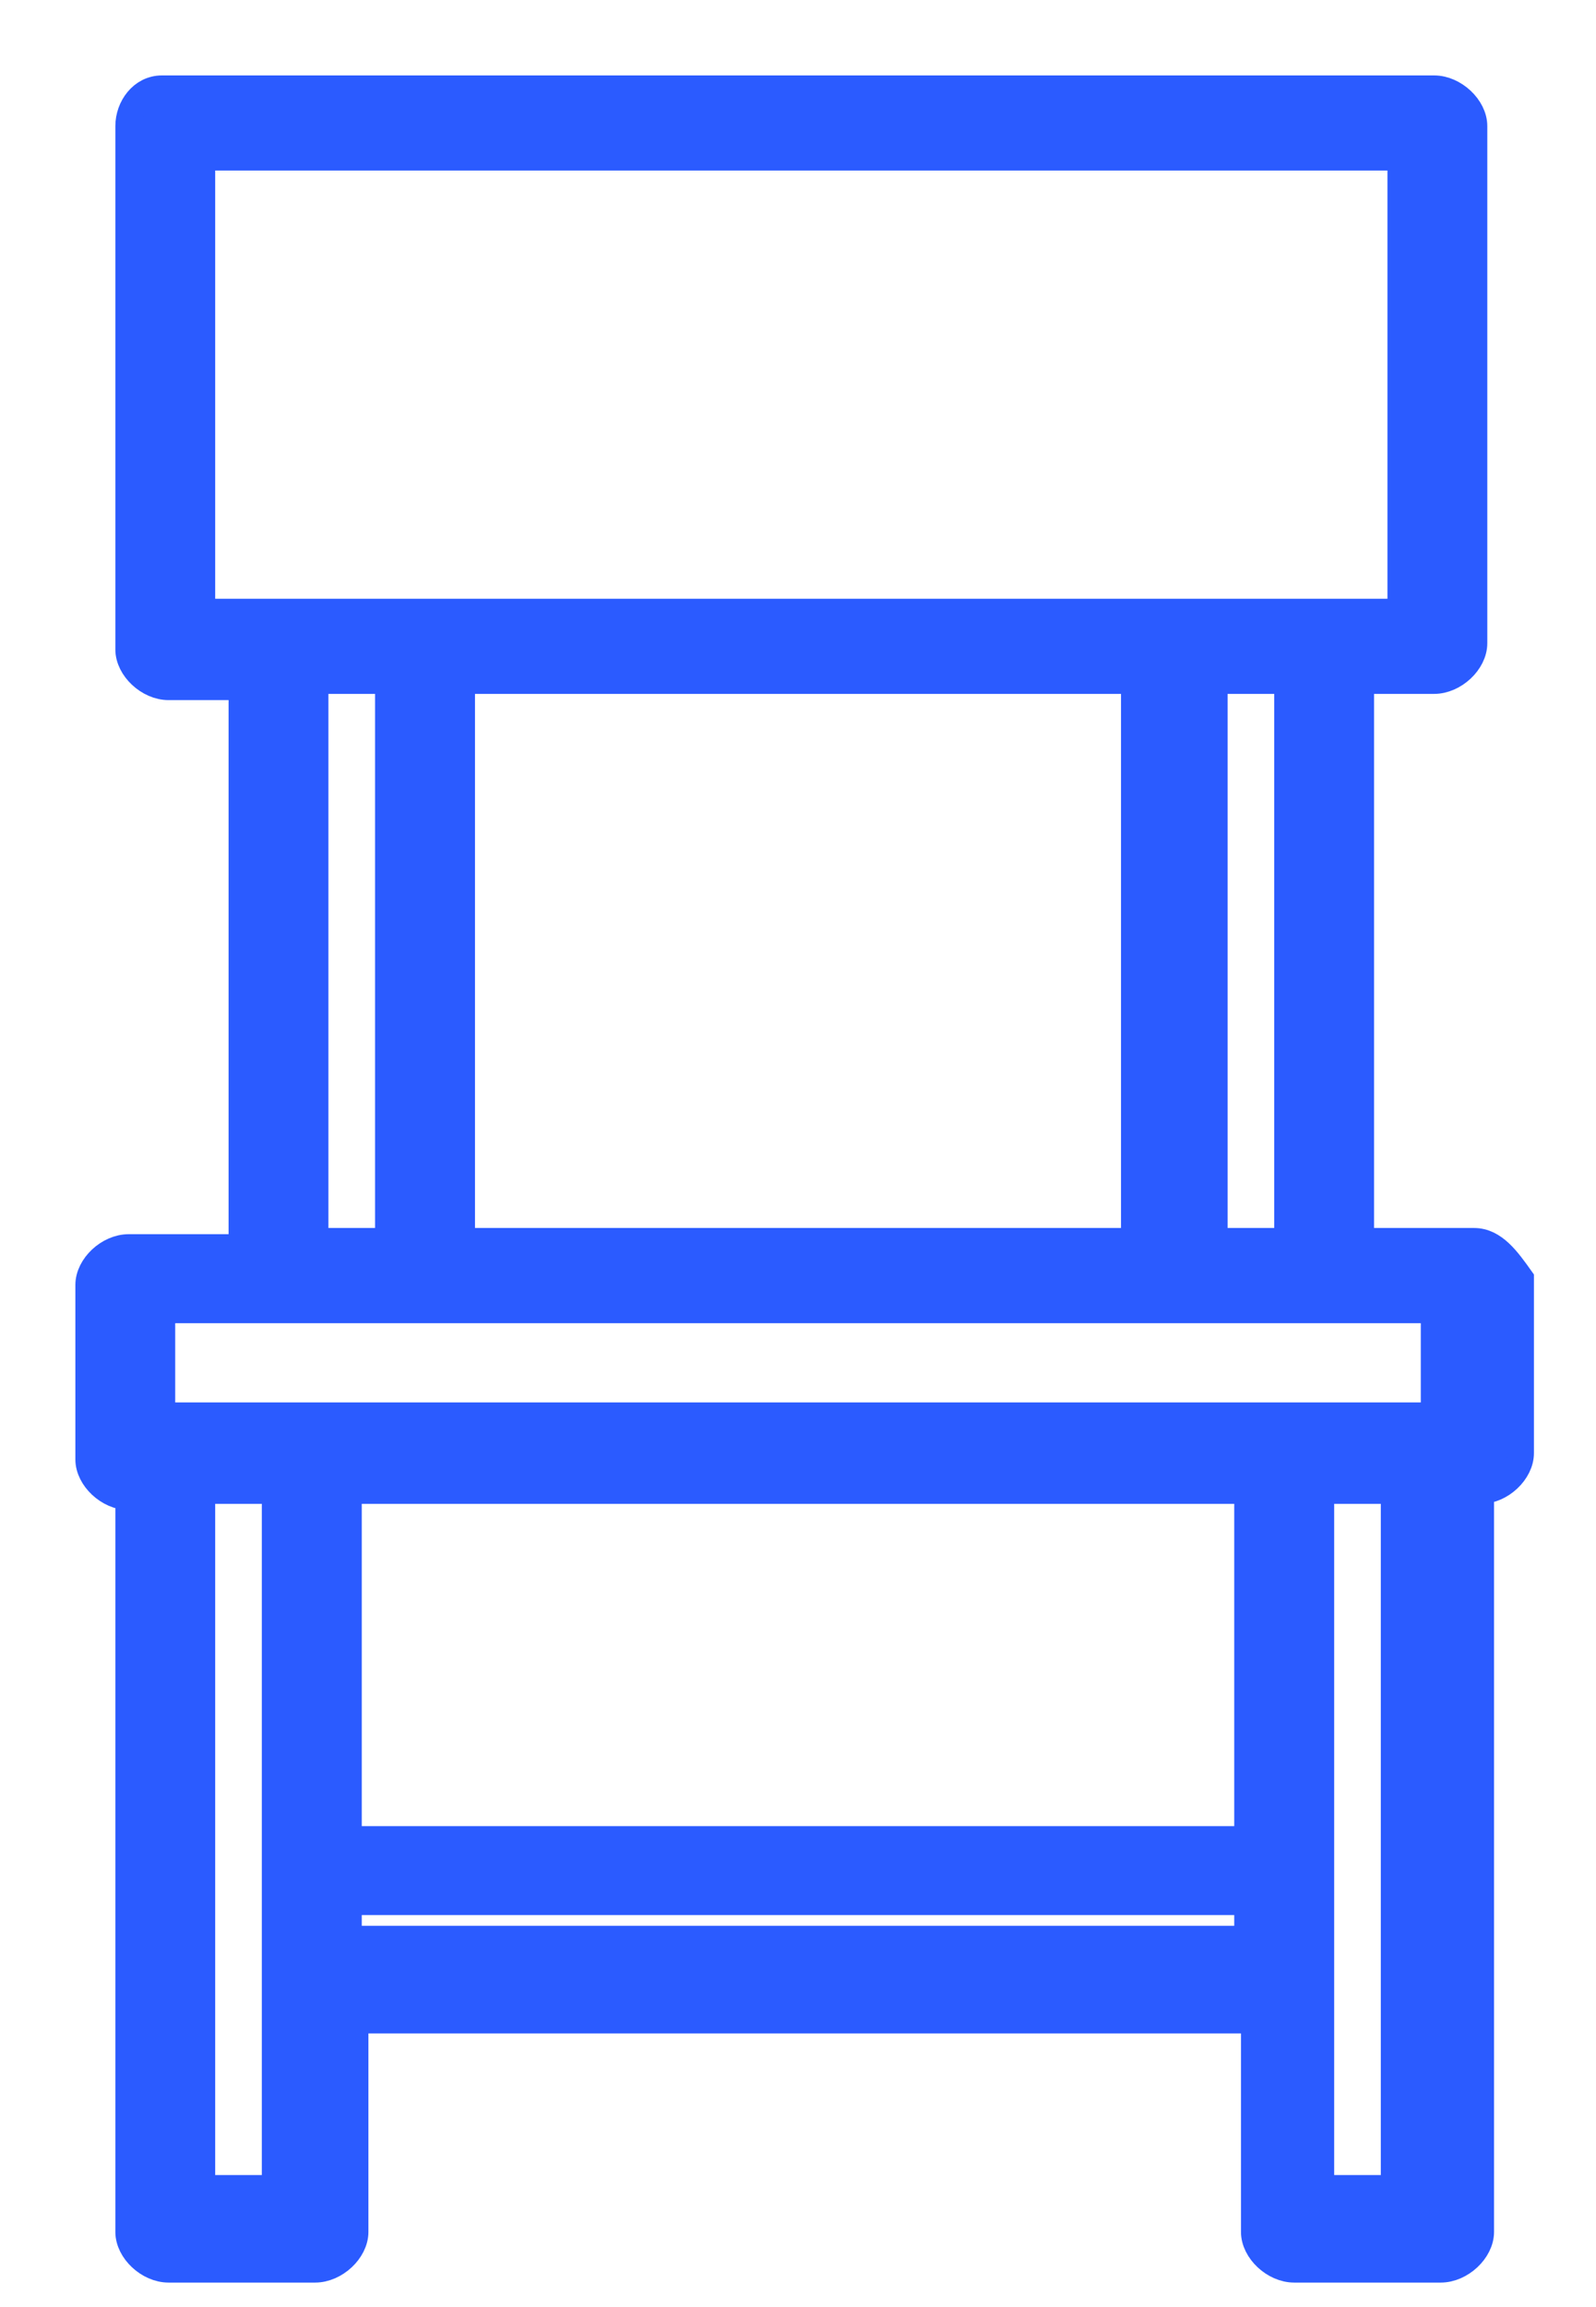 <svg width="18" height="26" viewBox="0 0 18 26" fill="none" xmlns="http://www.w3.org/2000/svg">
<path d="M16.624 13.989H15.347V7.67H16.174C16.399 7.67 16.624 7.46 16.624 7.249V1.421C16.624 1.211 16.399 1 16.174 1H1.826C1.601 1 1.451 1.211 1.451 1.421V7.319C1.451 7.53 1.676 7.74 1.901 7.74H2.728V14.059H1.451C1.225 14.059 1 14.27 1 14.481V16.447C1 16.657 1.225 16.868 1.451 16.868V25.153C1.451 25.364 1.676 25.574 1.901 25.574H3.554C3.779 25.574 4.005 25.364 4.005 25.153V22.766H14.146V25.153C14.146 25.364 14.371 25.574 14.596 25.574H16.249C16.474 25.574 16.7 25.364 16.7 25.153V16.798C16.925 16.798 17.15 16.587 17.15 16.376V14.411C17 14.2 16.85 13.989 16.624 13.989ZM2.277 6.898V1.772H15.798V6.898H2.277ZM14.521 7.67V13.989H13.695V7.67H14.521ZM12.793 7.67V13.989H5.207V7.67H12.793ZM4.38 7.67V13.989H3.554V7.67H4.38ZM3.103 24.662H2.277V16.798H3.103V24.662ZM14.07 21.853H3.93V21.432H14.07V21.853ZM14.07 20.73H3.93V16.798H14.07V20.73ZM15.723 24.662H14.897V16.798H15.723V24.662ZM16.174 15.955H1.826V14.762H16.174V15.955Z" fill="#2B5BFF" stroke="#2B5BFF" stroke-width="0.3"/>
</svg>
